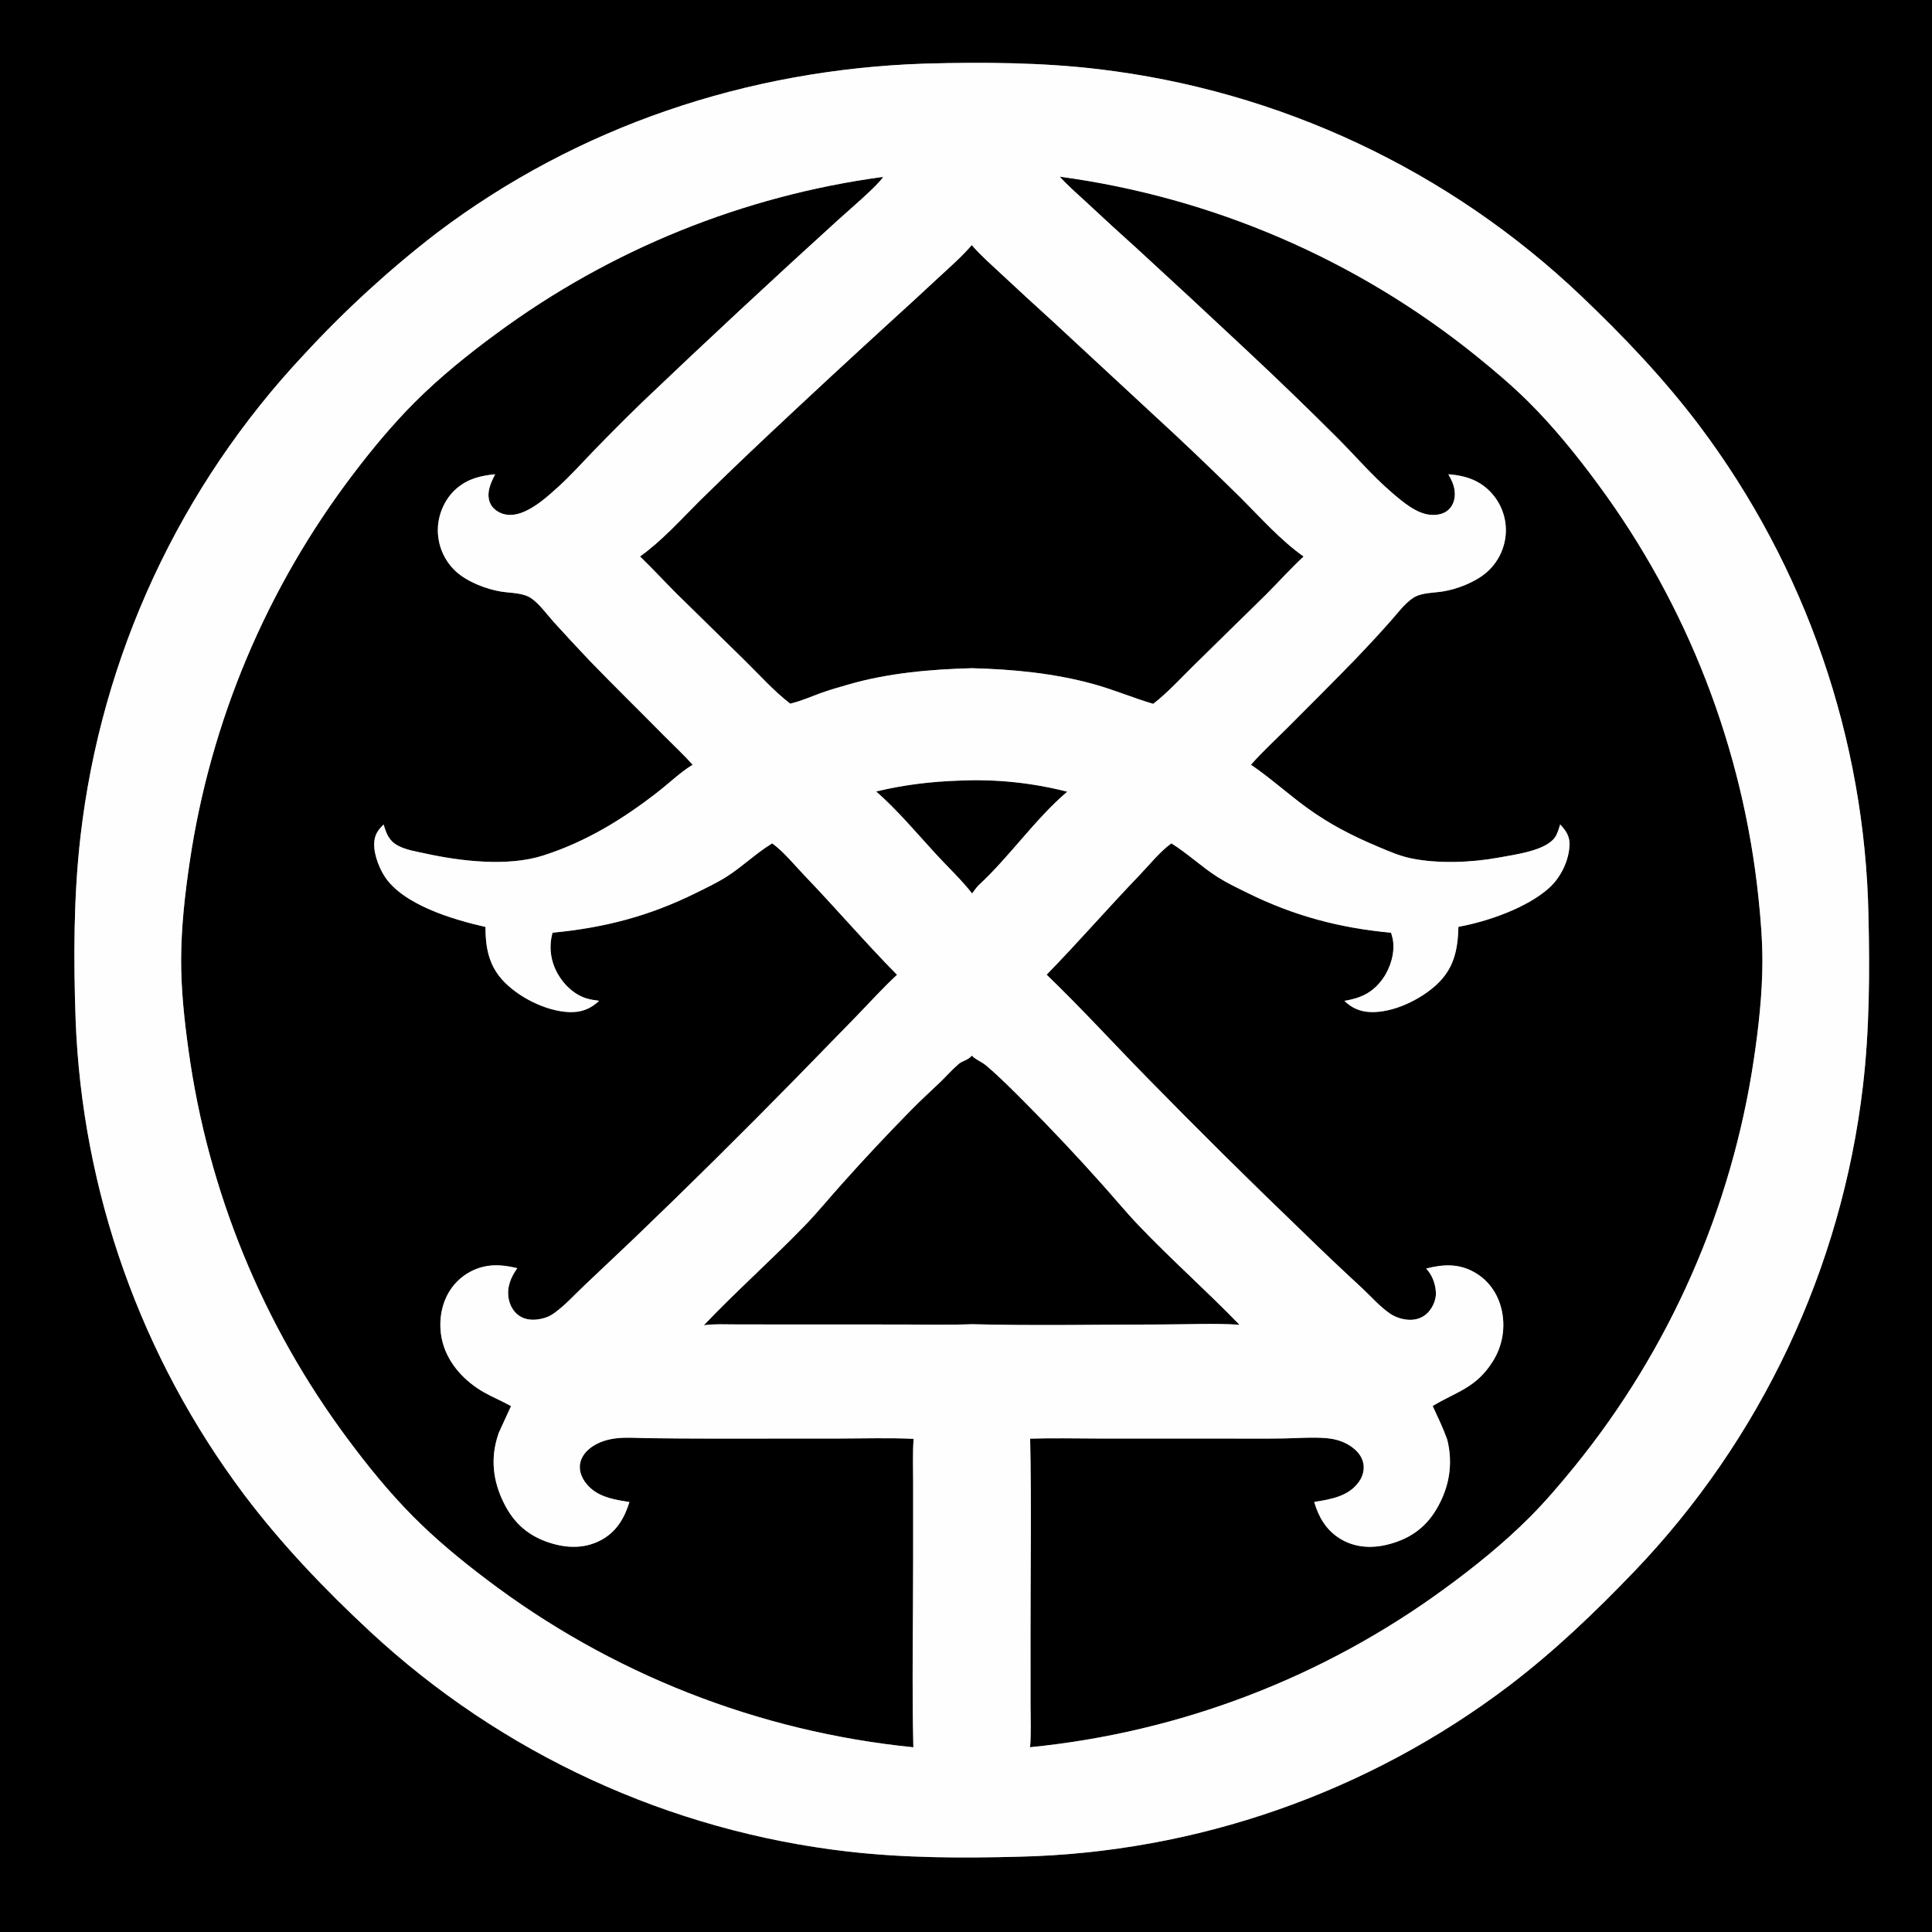 <?xml version="1.0" encoding="utf-8" ?>
<svg xmlns="http://www.w3.org/2000/svg" xmlns:xlink="http://www.w3.org/1999/xlink" width="866" height="866">
	<rect width="100%" height="100%" fill="#808080" stroke="none"/>
	<g>
		<path d="M0 0L866 0L866 866L0 866L0 0ZM457.096 832.238Q460.783 832.151 464.468 831.992Q468.153 831.833 471.834 831.602Q475.515 831.371 479.19 831.068Q482.866 830.765 486.535 830.391Q490.204 830.016 493.865 829.57Q497.526 829.124 501.178 828.607Q504.83 828.089 508.471 827.501Q512.112 826.912 515.74 826.252Q519.369 825.593 522.984 824.862Q526.599 824.132 530.2 823.332Q533.8 822.531 537.384 821.66Q540.968 820.789 544.534 819.849Q548.1 818.908 551.647 817.898Q555.194 816.888 558.721 815.809Q562.248 814.729 565.753 813.582Q569.258 812.434 572.74 811.218Q576.222 810.002 579.68 808.718Q583.137 807.435 586.569 806.084Q590.001 804.733 593.406 803.315Q596.81 801.897 600.187 800.414Q603.563 798.93 606.91 797.38Q610.257 795.831 613.573 794.216Q616.889 792.602 620.173 790.922Q623.457 789.244 626.707 787.501Q629.958 785.758 633.174 783.952Q636.39 782.146 639.57 780.278Q642.749 778.41 645.892 776.48Q649.035 774.55 652.14 772.559Q655.244 770.568 658.31 768.516Q661.375 766.465 664.399 764.354Q667.424 762.244 670.406 760.074Q673.389 757.905 676.329 755.678C696.563 740.297 714.864 722.815 732.438 704.493Q735.084 701.731 737.674 698.917Q740.264 696.103 742.796 693.236Q745.329 690.37 747.803 687.453Q750.277 684.536 752.691 681.57Q755.106 678.604 757.46 675.59Q759.814 672.575 762.107 669.514Q764.399 666.452 766.63 663.345Q768.86 660.238 771.027 657.087Q773.194 653.935 775.297 650.74Q777.4 647.545 779.438 644.309Q781.475 641.072 783.447 637.795Q785.419 634.518 787.325 631.202Q789.23 627.885 791.068 624.531Q792.906 621.177 794.676 617.786Q796.446 614.396 798.146 610.97Q799.847 607.544 801.479 604.085Q803.11 600.625 804.671 597.134Q806.232 593.642 807.722 590.12Q809.212 586.597 810.63 583.045Q812.049 579.493 813.395 575.913Q814.742 572.333 816.016 568.727Q817.289 565.121 818.49 561.489Q819.691 557.858 820.818 554.203Q821.945 550.548 822.998 546.871Q824.051 543.194 825.029 539.497Q826.007 535.799 826.911 532.083Q827.814 528.366 828.642 524.632Q829.47 520.898 830.223 517.148Q830.975 513.398 831.651 509.634Q832.328 505.869 832.928 502.092Q833.528 498.315 834.052 494.526Q834.576 490.737 835.023 486.939C837.997 461.628 838.105 435.808 837.519 410.342Q837.445 406.654 837.298 402.968Q837.152 399.281 836.933 395.599Q836.715 391.916 836.425 388.239Q836.135 384.561 835.773 380.89Q835.411 377.219 834.978 373.555Q834.544 369.892 834.039 366.237Q833.535 362.583 832.958 358.939Q832.382 355.295 831.735 351.664Q831.088 348.032 830.37 344.413Q829.653 340.795 828.864 337.191Q828.076 333.587 827.218 329.999Q826.359 326.411 825.431 322.841Q824.503 319.271 823.505 315.719Q822.507 312.168 821.44 308.636Q820.373 305.105 819.238 301.595Q818.102 298.085 816.898 294.598Q815.694 291.111 814.422 287.648Q813.151 284.185 811.812 280.747Q810.473 277.31 809.067 273.899Q807.661 270.489 806.189 267.106Q804.717 263.724 803.179 260.37Q801.641 257.017 800.038 253.695Q798.435 250.372 796.767 247.081Q795.1 243.791 793.368 240.533Q791.637 237.276 789.842 234.053Q788.047 230.83 786.19 227.642Q784.333 224.455 782.414 221.304Q780.495 218.154 778.514 215.041Q776.534 211.929 774.494 208.855Q772.453 205.782 770.353 202.749Q768.253 199.716 766.094 196.725Q763.935 193.734 761.718 190.785C745.853 169.778 727.731 150.713 708.67 132.59Q705.918 129.972 703.114 127.41Q700.31 124.848 697.455 122.343Q694.6 119.838 691.695 117.391Q688.791 114.944 685.838 112.555Q682.884 110.167 679.884 107.838Q676.883 105.509 673.837 103.241Q670.79 100.973 667.699 98.767Q664.607 96.56 661.472 94.416Q658.337 92.272 655.159 90.192Q651.981 88.111 648.762 86.095Q645.544 84.079 642.285 82.127Q639.026 80.176 635.729 78.291Q632.432 76.405 629.098 74.586Q625.764 72.767 622.394 71.016Q619.023 69.264 615.619 67.58Q612.214 65.897 608.776 64.282Q605.339 62.667 601.869 61.121Q598.4 59.576 594.9 58.1Q591.4 56.624 587.871 55.219Q584.343 53.814 580.786 52.48Q577.23 51.146 573.648 49.884Q570.066 48.622 566.459 47.431Q562.852 46.241 559.222 45.124Q555.592 44.006 551.94 42.962Q548.288 41.917 544.616 40.947Q540.944 39.976 537.254 39.079Q533.563 38.182 529.855 37.359Q526.147 36.536 522.423 35.788Q518.699 35.04 514.961 34.367Q511.223 33.694 507.473 33.096Q503.722 32.498 499.96 31.975Q496.198 31.453 492.426 31.006C467.105 27.994 441.091 27.806 415.609 28.484L414.308 28.521C335.108 31.171 258.966 56.576 195.575 104.574Q179.705 116.829 164.918 130.371Q150.13 143.912 136.528 158.644Q133.93 161.405 131.388 164.217Q128.847 167.03 126.361 169.892Q123.876 172.755 121.449 175.667Q119.022 178.579 116.653 181.539Q114.285 184.498 111.976 187.505Q109.667 190.512 107.418 193.564Q105.17 196.616 102.983 199.713Q100.797 202.809 98.672 205.949Q96.548 209.089 94.487 212.27Q92.426 215.452 90.429 218.674Q88.432 221.896 86.499 225.158Q84.567 228.419 82.701 231.719Q80.834 235.018 79.034 238.354Q77.234 241.69 75.501 245.062Q73.768 248.434 72.102 251.839Q70.437 255.245 68.84 258.683Q67.244 262.121 65.716 265.59Q64.188 269.06 62.73 272.559Q61.272 276.058 59.885 279.586Q58.497 283.114 57.18 286.669Q55.864 290.224 54.618 293.804Q53.373 297.385 52.199 300.989Q51.026 304.594 49.925 308.221Q48.823 311.849 47.795 315.497Q46.767 319.146 45.812 322.815Q44.856 326.483 43.975 330.17Q43.093 333.857 42.286 337.561Q41.478 341.265 40.745 344.984Q40.011 348.703 39.352 352.436Q38.694 356.17 38.11 359.915Q37.526 363.661 37.017 367.417Q36.508 371.174 36.074 374.94C32.958 402.063 32.939 430.024 33.903 457.31Q34.041 460.889 34.246 464.465Q34.452 468.041 34.725 471.612Q34.998 475.184 35.339 478.75Q35.679 482.315 36.087 485.874Q36.496 489.432 36.971 492.982Q37.447 496.533 37.989 500.073Q38.532 503.614 39.141 507.143Q39.751 510.673 40.427 514.19Q41.103 517.708 41.846 521.212Q42.589 524.716 43.397 528.205Q44.206 531.694 45.081 535.168Q45.956 538.641 46.896 542.097Q47.837 545.553 48.842 548.991Q49.848 552.429 50.919 555.847Q51.989 559.265 53.124 562.662Q54.26 566.06 55.459 569.435Q56.658 572.81 57.921 576.162Q59.184 579.514 60.51 582.841Q61.836 586.168 63.225 589.47Q64.614 592.771 66.065 596.046Q67.516 599.321 69.029 602.568Q70.542 605.814 72.116 609.032Q73.69 612.249 75.325 615.436Q76.96 618.623 78.654 621.779Q80.349 624.934 82.104 628.057Q83.858 631.18 85.671 634.269Q87.484 637.358 89.355 640.412Q91.226 643.467 93.155 646.485Q95.084 649.503 97.069 652.484Q99.055 655.465 101.096 658.409Q103.138 661.352 105.235 664.255Q107.331 667.159 109.483 670.023C126.214 692.215 145.564 712.454 165.91 731.355Q168.654 733.903 171.448 736.395Q174.242 738.888 177.085 741.325Q179.928 743.762 182.818 746.142Q185.709 748.523 188.646 750.845Q191.583 753.168 194.565 755.432Q197.548 757.696 200.574 759.9Q203.601 762.105 206.671 764.249Q209.741 766.393 212.852 768.476Q215.964 770.559 219.116 772.58Q222.268 774.601 225.46 776.559Q228.651 778.518 231.881 780.412Q235.111 782.307 238.377 784.137Q241.644 785.967 244.946 787.733Q248.248 789.498 251.584 791.198Q254.921 792.897 258.29 794.531Q261.66 796.164 265.061 797.73Q268.462 799.296 271.893 800.795Q275.325 802.294 278.785 803.724Q282.246 805.154 285.734 806.516Q289.222 807.878 292.736 809.17Q296.251 810.462 299.79 811.685Q303.329 812.907 306.892 814.059Q310.455 815.211 314.039 816.293Q317.624 817.374 321.23 818.385Q324.835 819.395 328.46 820.334Q332.085 821.272 335.728 822.139Q339.37 823.006 343.03 823.8Q346.689 824.595 350.363 825.317Q354.037 826.039 357.725 826.688Q361.413 827.337 365.112 827.913Q368.812 828.489 372.523 828.991Q376.233 829.494 379.953 829.923C405.454 832.86 431.46 832.932 457.096 832.238Z"/>
		<path d="M475.019 79.185Q478.21 79.616 481.392 80.102Q484.575 80.587 487.749 81.127Q490.923 81.666 494.087 82.26Q497.252 82.853 500.405 83.501Q503.559 84.148 506.702 84.849Q509.844 85.55 512.974 86.304Q516.104 87.058 519.22 87.866Q522.337 88.674 525.439 89.534Q528.542 90.395 531.629 91.308Q534.716 92.221 537.788 93.187Q540.859 94.152 543.913 95.17Q546.968 96.188 550.004 97.257Q553.041 98.327 556.059 99.448Q559.077 100.57 562.076 101.742Q565.074 102.915 568.052 104.138Q571.03 105.361 573.987 106.635Q576.944 107.909 579.878 109.233Q582.813 110.557 585.725 111.931Q588.636 113.305 591.524 114.728Q594.412 116.151 597.275 117.624Q600.139 119.096 602.976 120.616Q605.814 122.137 608.625 123.706Q611.437 125.275 614.221 126.891Q617.005 128.508 619.762 130.172Q622.518 131.835 625.246 133.546Q627.974 135.256 630.672 137.013Q633.37 138.769 636.038 140.571Q638.705 142.374 641.342 144.221Q643.979 146.069 646.584 147.961Q649.189 149.853 651.761 151.789Q654.333 153.725 656.872 155.705Q659.411 157.684 661.916 159.707C669.94 166.203 677.941 172.971 685.261 180.259C696.546 191.496 706.845 204.22 716.274 217.037Q720.015 222.099 723.584 227.283Q727.154 232.467 730.55 237.767Q733.945 243.067 737.162 248.477Q740.379 253.887 743.414 259.401Q746.45 264.915 749.299 270.528Q752.149 276.14 754.811 281.844Q757.472 287.548 759.942 293.337Q762.412 299.126 764.688 304.995Q766.964 310.863 769.044 316.804Q771.123 322.745 773.003 328.752Q774.884 334.758 776.563 340.825Q778.242 346.891 779.719 353.009Q781.195 359.128 782.467 365.292Q783.739 371.457 784.805 377.66Q785.871 383.864 786.73 390.099Q787.589 396.334 788.24 402.595C789.212 411.91 789.986 421.364 789.981 430.736C789.972 445.383 788.3 460.381 786.138 474.852Q785.208 481.091 784.071 487.295Q782.933 493.5 781.589 499.663Q780.246 505.826 778.697 511.941Q777.148 518.056 775.397 524.115Q773.645 530.175 771.692 536.173Q769.739 542.171 767.587 548.101Q765.436 554.03 763.087 559.885Q760.739 565.739 758.196 571.512Q755.654 577.285 752.92 582.969Q750.187 588.654 747.265 594.245Q744.344 599.835 741.237 605.325Q738.13 610.815 734.843 616.198Q731.555 621.581 728.089 626.852Q724.623 632.122 720.984 637.275Q717.344 642.427 713.535 647.454Q709.726 652.482 705.751 657.38C699.395 665.193 692.803 672.936 685.689 680.074C674.074 691.727 660.956 702.295 647.684 711.993Q642.604 715.715 637.402 719.265Q632.201 722.816 626.884 726.191Q621.567 729.566 616.141 732.762Q610.714 735.958 605.185 738.971Q599.655 741.985 594.027 744.812Q588.4 747.639 582.681 750.278Q576.963 752.916 571.16 755.362Q565.357 757.808 559.475 760.059Q553.594 762.31 547.64 764.364Q541.687 766.418 535.668 768.273Q529.65 770.127 523.573 771.779Q517.496 773.432 511.367 774.881Q505.239 776.33 499.065 777.575Q492.892 778.819 486.68 779.856Q480.468 780.894 474.226 781.724Q467.983 782.554 461.716 783.175C462.237 776.879 461.931 770.446 461.927 764.128L461.914 731.84C461.904 702.873 462.381 673.818 461.749 644.861C471.677 644.537 481.691 644.799 491.625 644.801L546.736 644.804C556.202 644.802 565.681 644.915 575.144 644.771C581.565 644.673 588.374 644.084 594.757 644.658C598.442 644.99 601.917 645.982 605.055 647.996C607.92 649.834 610.422 652.451 611.102 655.887C611.676 658.782 610.854 661.717 609.191 664.111C604.544 670.8 596.479 672.018 589.079 673.247C591.101 680.071 594.388 685.77 600.562 689.626C606.883 693.573 614.292 694.149 621.438 692.465C631.129 690.181 638.547 685.347 643.71 676.759C649.59 666.979 651.438 656.45 648.737 645.386C648.667 645.198 648.594 645.01 648.526 644.821C646.721 639.814 644.418 635.042 642.176 630.218C653.047 623.699 661.547 622.174 669.02 610.405Q669.436 609.756 669.819 609.086Q670.203 608.417 670.552 607.729Q670.9 607.042 671.214 606.337Q671.528 605.633 671.806 604.913Q672.083 604.194 672.324 603.461Q672.565 602.729 672.769 601.985Q672.973 601.241 673.139 600.488Q673.305 599.735 673.433 598.974Q673.561 598.214 673.65 597.448Q673.74 596.682 673.79 595.912Q673.841 595.143 673.852 594.371Q673.864 593.6 673.837 592.83Q673.809 592.059 673.743 591.291Q673.677 590.522 673.573 589.758Q673.468 588.994 673.324 588.236Q673.181 587.479 673 586.729C671.434 580.045 667.427 574.202 661.513 570.643C654.261 566.279 647.131 566.592 639.261 568.621C641.991 571.535 643.337 575.226 643.629 579.166C643.86 582.297 642.296 585.932 640.189 588.208C638.136 590.426 635.363 591.558 632.355 591.599C629.161 591.642 625.634 590.58 623.009 588.765C618.365 585.556 614.533 581.114 610.417 577.272Q596.79 564.707 583.524 551.763Q548.213 517.838 513.968 482.837C499.024 467.593 484.505 451.7 469.147 436.896C483.256 422.436 496.52 407.124 510.53 392.547C515.142 387.748 519.719 381.932 525.049 378.021C532.348 382.546 538.596 388.565 545.818 393.148C550.014 395.81 554.518 397.932 558.966 400.134C579.909 410.502 600.304 415.927 623.522 418.089C623.818 419.087 624.143 420.117 624.326 421.145C625.355 426.918 623.282 433.81 619.931 438.538C615.416 444.911 610.157 447.371 602.591 448.634C605.9 451.787 609.513 453.419 614.121 453.634C624.372 454.113 636.87 448.033 644.176 441.127C651.81 433.911 653.448 425.583 653.732 415.433C666.745 413.102 684.506 406.902 694.359 398.032C699.574 393.337 703.346 385.674 703.52 378.611C703.618 374.666 701.858 372.28 699.326 369.542C698.716 371.481 698.15 373.725 696.96 375.393C692.676 381.4 678.79 383.099 671.69 384.419C659.657 386.656 644.31 387.246 632.287 384.698C627.288 383.639 622.662 381.617 617.974 379.643C606.124 374.652 596.082 369.544 585.628 361.941C577.49 356.022 569.22 348.566 561.156 343.095L560.716 342.802C565.681 337.115 571.424 331.888 576.768 326.541C587.193 316.111 597.648 305.674 607.915 295.089Q615.596 287.083 622.97 278.792C626.184 275.238 629.52 270.526 633.526 267.942C637.156 265.602 642.613 265.783 646.795 265.104C653.233 264.059 661.145 260.981 666.163 256.729Q666.624 256.335 667.066 255.919Q667.508 255.502 667.929 255.066Q668.351 254.629 668.75 254.172Q669.15 253.715 669.528 253.24Q669.905 252.765 670.259 252.272Q670.613 251.779 670.943 251.27Q671.274 250.76 671.579 250.236Q671.884 249.711 672.163 249.172Q672.443 248.634 672.696 248.082Q672.95 247.531 673.176 246.968Q673.403 246.404 673.602 245.831Q673.801 245.258 673.973 244.676Q674.144 244.093 674.287 243.504Q674.431 242.914 674.545 242.318Q674.66 241.722 674.746 241.121Q674.832 240.52 674.889 239.916Q674.945 239.307 674.971 238.695Q674.997 238.084 674.992 237.472Q674.988 236.861 674.953 236.25Q674.919 235.639 674.854 235.03Q674.789 234.422 674.694 233.818Q674.599 233.213 674.475 232.614Q674.35 232.015 674.196 231.423Q674.042 230.831 673.859 230.247Q673.676 229.663 673.464 229.089Q673.252 228.515 673.013 227.952Q672.773 227.389 672.505 226.839Q672.238 226.289 671.944 225.752Q671.649 225.216 671.329 224.695Q671.008 224.174 670.663 223.669Q670.317 223.164 669.946 222.677Q669.576 222.19 669.182 221.722C663.876 215.419 657.171 213.196 649.218 212.571C650.793 215.433 652.092 218.029 652.113 221.395C652.13 223.993 651.289 226.61 649.364 228.423C647.199 230.461 644.171 230.972 641.3 230.769C634.933 230.317 628.592 224.832 623.958 220.854C615.221 213.354 607.594 204.43 599.46 196.275Q579.17 176.014 558.206 156.452Q533.959 133.716 509.46 111.254Q498.265 101.196 487.268 90.922C483.114 87.067 478.822 83.397 475.019 79.185Z"/>
		<path d="M395.792 79.291C395.779 79.339 395.779 79.392 395.754 79.435C393.533 83.161 379.51 95.068 375.612 98.639Q331.117 139.052 287.608 180.526Q276.544 191.276 265.822 202.366C260.651 207.731 255.603 213.377 250.072 218.373C245.286 222.697 239.716 227.717 233.529 229.915C230.456 231.007 226.996 231.235 224.005 229.76C221.914 228.729 220.171 227.105 219.431 224.85C218.021 220.558 220.045 216.317 221.962 212.569C215.353 213.27 209.836 214.511 204.64 218.977C199.665 223.251 196.639 229.867 196.285 236.375Q196.251 237.059 196.254 237.743Q196.257 238.427 196.298 239.11Q196.338 239.793 196.415 240.473Q196.492 241.153 196.606 241.828Q196.72 242.503 196.87 243.171Q197.02 243.838 197.206 244.497Q197.392 245.155 197.614 245.803Q197.836 246.45 198.092 247.085Q198.348 247.719 198.638 248.339Q198.929 248.959 199.252 249.562Q199.576 250.165 199.931 250.75Q200.287 251.334 200.673 251.899Q201.06 252.463 201.477 253.006Q201.894 253.549 202.339 254.068Q202.785 254.588 203.258 255.082Q203.731 255.577 204.23 256.045C209.361 260.77 217.898 264.109 224.724 265.187C229.006 265.863 234.47 265.652 238.155 268.192C241.869 270.752 245.244 275.531 248.277 278.882Q256.07 287.47 264.049 295.886C275.178 307.417 286.657 318.635 297.915 330.043C302.111 334.295 306.484 338.335 310.48 342.782C304.967 346.156 299.83 351.119 294.677 355.125C278.992 367.318 262.563 377.36 243.482 383.476C227.612 388.563 206.504 386.052 190.548 382.55C186.505 381.663 181.891 380.978 178.236 378.962C174.251 376.764 173.198 373.641 171.944 369.577C170.07 371.412 168.499 373.314 167.969 375.949C166.908 381.221 169.494 388.271 172.331 392.714C180.551 405.585 203.282 412.252 217.599 415.491C217.593 424.414 219.01 432.424 225.174 439.225C232.129 446.9 244.614 453.231 255.028 453.66C260.524 453.886 264.609 452.29 268.57 448.614C266.797 448.341 264.927 448.124 263.203 447.623C257.557 445.982 252.766 441.482 249.939 436.394C246.753 430.66 245.943 424.39 247.672 418.079C271.095 415.818 290.933 410.663 312.074 400.205C316.724 397.904 321.458 395.673 325.837 392.878C332.696 388.5 338.613 382.7 345.559 378.392L346.143 378.034C351.369 381.833 356.046 387.698 360.538 392.375C374.598 407.012 387.847 422.512 402.085 436.947C395.843 442.716 390.088 449.091 384.176 455.199L356.701 483.374Q321.096 519.721 284.382 554.946L261.615 576.497C257.339 580.544 253.235 585.149 248.433 588.574C246.643 589.851 245.085 590.555 242.948 591.057C239.494 591.867 235.806 591.845 232.761 589.805C230.07 588.002 228.451 584.956 227.95 581.807C227.154 576.815 229.035 572.424 231.867 568.456C226.647 567.203 221.572 566.542 216.291 567.903Q215.691 568.057 215.1 568.24Q214.509 568.424 213.928 568.637Q213.347 568.85 212.777 569.092Q212.208 569.334 211.651 569.605Q211.094 569.875 210.552 570.173Q210.009 570.47 209.482 570.795Q208.955 571.12 208.445 571.471Q207.935 571.821 207.443 572.197Q206.952 572.573 206.479 572.973Q206.007 573.373 205.555 573.796Q205.104 574.219 204.674 574.665Q204.244 575.11 203.837 575.577Q203.43 576.043 203.047 576.529Q202.664 577.015 202.306 577.52Q201.948 578.025 201.615 578.547Q201.283 579.069 200.977 579.607C197.169 586.278 196.449 594.809 198.523 602.145C201.186 611.564 208.395 619.208 216.761 623.998C220.748 626.281 225.044 628.001 229.063 630.264Q226.299 636.182 223.616 642.137L223.393 642.782C219.738 653.439 220.875 663.741 225.883 673.789C230.334 682.72 236.756 688.404 246.247 691.491C253.919 693.986 261.855 694.266 269.158 690.473C276.217 686.807 279.858 680.609 282.14 673.275C276.044 672.31 269.483 671.327 264.709 667.035C262.092 664.681 259.912 661.292 259.89 657.671C259.872 654.678 261.361 651.976 263.519 649.978C266.772 646.965 271.181 645.396 275.51 644.793C280.335 644.12 285.619 644.596 290.503 644.643Q304.798 644.832 319.094 644.835L375.827 644.81C387.02 644.792 398.335 644.436 409.512 644.941C409.043 651.596 409.31 658.425 409.308 665.102L409.305 699.239C409.306 727.193 408.747 755.262 409.397 783.202Q406.159 782.877 402.926 782.497Q399.694 782.117 396.469 781.681Q393.243 781.245 390.026 780.754Q386.809 780.263 383.6 779.717Q380.392 779.171 377.193 778.569Q373.995 777.968 370.807 777.312Q367.619 776.656 364.443 775.945Q361.267 775.234 358.103 774.469Q354.94 773.703 351.79 772.884Q348.641 772.064 345.505 771.191Q342.37 770.317 339.251 769.39Q336.131 768.463 333.027 767.482Q329.924 766.501 326.838 765.467Q323.752 764.433 320.684 763.346Q317.616 762.26 314.568 761.12Q311.519 759.981 308.49 758.789Q305.462 757.598 302.454 756.354Q299.446 755.111 296.46 753.816Q293.474 752.521 290.511 751.175Q287.548 749.829 284.608 748.433Q281.669 747.036 278.753 745.589Q275.838 744.142 272.948 742.645Q270.058 741.148 267.194 739.602Q264.331 738.055 261.494 736.46Q258.657 734.865 255.848 733.221Q253.039 731.577 250.259 729.885Q247.478 728.194 244.727 726.454Q241.977 724.715 239.256 722.929Q236.535 721.142 233.846 719.309Q231.156 717.477 228.499 715.598Q225.841 713.719 223.216 711.795Q220.591 709.871 218 707.902C206.528 699.237 195.184 689.842 185.052 679.628C174.411 668.901 164.676 656.901 155.685 644.772Q152.143 640.01 148.752 635.14Q145.362 630.269 142.126 625.295Q138.889 620.321 135.811 615.247Q132.732 610.174 129.815 605.006Q126.897 599.838 124.143 594.582Q121.389 589.325 118.801 583.985Q116.213 578.644 113.794 573.225Q111.375 567.806 109.127 562.314Q106.879 556.822 104.805 551.261Q102.731 545.701 100.832 540.079Q98.933 534.456 97.212 528.777Q95.49 523.098 93.948 517.367Q92.406 511.637 91.044 505.861Q89.682 500.085 88.502 494.269Q87.322 488.453 86.325 482.603Q85.329 476.753 84.516 470.874C82.666 457.566 81.159 443.752 81.187 430.303C81.217 415.823 82.858 401.016 84.976 386.706Q85.846 380.796 86.903 374.916Q87.959 369.036 89.2 363.192Q90.442 357.348 91.867 351.547Q93.292 345.745 94.9 339.991Q96.507 334.238 98.295 328.538Q100.083 322.837 102.05 317.197Q104.018 311.556 106.162 305.98Q108.306 300.404 110.625 294.898Q112.944 289.392 115.435 283.963Q117.927 278.533 120.589 273.184Q123.25 267.836 126.079 262.574Q128.908 257.313 131.902 252.143Q134.896 246.973 138.051 241.9Q141.206 236.827 144.52 231.856Q147.834 226.885 151.302 222.022Q154.771 217.158 158.392 212.406C166.835 201.268 175.976 190.262 185.858 180.366C197.137 169.072 209.899 158.767 222.764 149.341Q227.509 145.842 232.361 142.494Q237.213 139.145 242.168 135.95Q247.123 132.756 252.176 129.718Q257.228 126.68 262.373 123.802Q267.518 120.923 272.751 118.208Q277.984 115.492 283.299 112.942Q288.615 110.392 294.007 108.009Q299.4 105.627 304.865 103.414Q310.329 101.202 315.86 99.162Q321.392 97.122 326.984 95.256Q332.577 93.391 338.225 91.701Q343.873 90.011 349.571 88.5Q355.27 86.988 361.013 85.655Q366.755 84.323 372.537 83.171Q378.319 82.019 384.134 81.049Q389.949 80.079 395.792 79.291Z"/>
		<path d="M435.576 109.867C439.643 114.547 444.372 118.676 448.9 122.9Q460.216 133.479 471.701 143.874L526.789 194.92Q541.681 208.867 556.205 223.196C565.138 232.106 574.033 242.19 584.339 249.452C578.521 254.811 573.184 260.809 567.582 266.407L535.523 297.854C529.474 303.762 523.585 310.335 516.904 315.49C507.972 312.865 499.439 309.222 490.42 306.712C472.644 301.765 454.073 300 435.707 299.516C417.257 299.986 397.874 301.686 380.064 306.895C376.119 308.049 372.122 309.145 368.254 310.54C363.826 312.137 359.559 314.047 354.981 315.206L354.199 315.399C346.827 309.745 340.246 302.331 333.59 295.809L303.242 266.062C297.741 260.564 292.494 254.825 286.886 249.435C296.749 242.386 305.091 233.004 313.677 224.47Q328.806 209.6 344.268 195.075Q371.465 169.507 399.034 144.34Q409.897 134.481 420.629 124.48C425.717 119.761 431.056 115.142 435.576 109.867Z"/>
		<path d="M435.599 473.162C437.464 475.104 439.987 475.868 442.042 477.614C448.231 482.872 454.382 489.058 460.114 494.844Q477.351 512.208 493.643 530.461C499.234 536.67 504.542 543.158 510.31 549.202C524.943 564.535 540.851 578.611 555.596 593.807C544.163 593.057 532.305 593.672 520.83 593.682C492.503 593.707 464.028 594.284 435.717 593.566C425.262 593.956 414.717 593.696 404.25 593.697L349.888 593.684L329.6 593.652C324.91 593.643 320.143 593.386 315.488 594.03C330.081 578.704 346.011 564.579 360.749 549.356C366.507 543.408 371.766 536.916 377.31 530.762Q392.494 513.744 408.49 497.487C412.621 493.246 416.998 489.32 421.266 485.225C424.075 482.53 426.719 479.487 429.665 476.956C431.612 475.283 433.844 475.336 435.599 473.162Z"/>
		<path d="M430.294 349.89Q436.355 349.622 442.42 349.801Q448.484 349.98 454.519 350.605Q460.554 351.231 466.526 352.299Q472.499 353.367 478.376 354.873C463.95 367.148 452.497 384.061 438.572 396.88C437.52 397.997 436.649 399.262 435.747 400.5C430.948 394.351 424.873 388.652 419.561 382.879C410.912 373.479 402.347 363.177 392.73 354.773C405.291 351.755 417.395 350.311 430.294 349.89Z"/>
	</g>
	<g>
		<path fill="#FEFEFE" d="M414.308 28.521L415.609 28.484C441.091 27.806 467.105 27.994 492.426 31.006Q496.198 31.453 499.96 31.975Q503.722 32.498 507.473 33.096Q511.223 33.694 514.961 34.367Q518.699 35.04 522.423 35.788Q526.147 36.536 529.855 37.359Q533.563 38.182 537.254 39.079Q540.945 39.976 544.617 40.947Q548.288 41.917 551.94 42.962Q555.592 44.006 559.222 45.124Q562.852 46.241 566.459 47.431Q570.066 48.622 573.648 49.884Q577.23 51.146 580.786 52.48Q584.343 53.814 587.871 55.219Q591.4 56.624 594.9 58.1Q598.4 59.576 601.869 61.121Q605.339 62.667 608.776 64.282Q612.214 65.897 615.619 67.58Q619.023 69.264 622.394 71.016Q625.764 72.767 629.098 74.586Q632.432 76.405 635.729 78.291Q639.026 80.176 642.285 82.127Q645.544 84.079 648.763 86.095Q651.981 88.111 655.159 90.192Q658.337 92.272 661.472 94.416Q664.607 96.56 667.699 98.767Q670.79 100.973 673.837 103.241Q676.883 105.509 679.884 107.838Q682.884 110.167 685.838 112.555Q688.791 114.944 691.695 117.391Q694.6 119.838 697.455 122.343Q700.31 124.848 703.114 127.41Q705.918 129.972 708.67 132.59C727.731 150.713 745.853 169.778 761.718 190.785Q763.935 193.734 766.094 196.725Q768.253 199.716 770.353 202.749Q772.453 205.782 774.494 208.855Q776.534 211.929 778.514 215.041Q780.495 218.154 782.414 221.304Q784.333 224.455 786.19 227.642Q788.047 230.83 789.842 234.053Q791.637 237.276 793.368 240.533Q795.1 243.791 796.767 247.082Q798.435 250.372 800.038 253.695Q801.641 257.017 803.179 260.37Q804.717 263.724 806.189 267.106Q807.661 270.489 809.067 273.899Q810.473 277.31 811.812 280.748Q813.151 284.185 814.422 287.648Q815.694 291.111 816.898 294.598Q818.102 298.085 819.237 301.595Q820.373 305.105 821.44 308.636Q822.507 312.168 823.505 315.719Q824.503 319.271 825.431 322.841Q826.359 326.411 827.218 329.999Q828.076 333.587 828.864 337.191Q829.653 340.795 830.37 344.413Q831.088 348.032 831.735 351.663Q832.382 355.295 832.958 358.939Q833.534 362.583 834.039 366.237Q834.544 369.892 834.978 373.555Q835.411 377.219 835.773 380.89Q836.135 384.561 836.425 388.239Q836.715 391.916 836.933 395.599Q837.152 399.281 837.298 402.968Q837.445 406.654 837.519 410.342C838.105 435.808 837.997 461.628 835.023 486.939Q834.576 490.737 834.052 494.526Q833.528 498.315 832.928 502.092Q832.328 505.869 831.651 509.634Q830.975 513.398 830.223 517.148Q829.47 520.898 828.642 524.632Q827.814 528.366 826.911 532.083Q826.007 535.799 825.029 539.497Q824.051 543.194 822.998 546.871Q821.945 550.548 820.818 554.203Q819.691 557.858 818.49 561.489Q817.289 565.121 816.016 568.727Q814.742 572.333 813.395 575.913Q812.049 579.493 810.63 583.045Q809.212 586.597 807.722 590.12Q806.232 593.642 804.671 597.134Q803.11 600.625 801.478 604.085Q799.847 607.544 798.146 610.97Q796.445 614.396 794.676 617.786Q792.906 621.177 791.068 624.531Q789.23 627.885 787.325 631.202Q785.419 634.518 783.447 637.795Q781.475 641.072 779.438 644.309Q777.4 647.545 775.297 650.74Q773.194 653.935 771.027 657.087Q768.86 660.238 766.63 663.345Q764.399 666.452 762.107 669.514Q759.814 672.575 757.46 675.59Q755.106 678.604 752.691 681.57Q750.277 684.536 747.803 687.453Q745.329 690.37 742.796 693.236Q740.264 696.103 737.674 698.917Q735.084 701.731 732.438 704.493C714.864 722.815 696.563 740.297 676.329 755.678Q673.389 757.905 670.406 760.074Q667.424 762.244 664.399 764.354Q661.375 766.465 658.31 768.516Q655.244 770.568 652.14 772.559Q649.035 774.55 645.892 776.48Q642.749 778.41 639.57 780.278Q636.39 782.146 633.174 783.952Q629.958 785.758 626.707 787.501Q623.457 789.244 620.173 790.923Q616.889 792.602 613.573 794.216Q610.257 795.831 606.91 797.38Q603.563 798.93 600.187 800.414Q596.81 801.897 593.406 803.315Q590.001 804.733 586.569 806.084Q583.137 807.435 579.68 808.718Q576.222 810.002 572.74 811.218Q569.258 812.434 565.753 813.582Q562.248 814.729 558.721 815.809Q555.194 816.888 551.647 817.898Q548.1 818.908 544.534 819.849Q540.968 820.789 537.384 821.66Q533.8 822.531 530.2 823.332Q526.599 824.132 522.984 824.863Q519.369 825.593 515.74 826.252Q512.112 826.912 508.471 827.501Q504.83 828.089 501.178 828.607Q497.526 829.124 493.865 829.57Q490.204 830.016 486.535 830.391Q482.866 830.765 479.19 831.068Q475.515 831.371 471.834 831.602Q468.153 831.833 464.468 831.992Q460.783 832.151 457.096 832.238C431.46 832.932 405.454 832.86 379.953 829.923Q376.233 829.494 372.523 828.991Q368.812 828.489 365.112 827.913Q361.413 827.337 357.725 826.688Q354.037 826.039 350.363 825.317Q346.689 824.595 343.03 823.8Q339.37 823.006 335.728 822.139Q332.085 821.272 328.46 820.334Q324.835 819.395 321.23 818.385Q317.624 817.374 314.039 816.293Q310.455 815.212 306.892 814.059Q303.329 812.907 299.79 811.685Q296.251 810.462 292.736 809.17Q289.222 807.878 285.734 806.516Q282.246 805.154 278.785 803.724Q275.325 802.294 271.893 800.795Q268.462 799.296 265.061 797.73Q261.66 796.164 258.29 794.531Q254.921 792.897 251.584 791.198Q248.248 789.498 244.946 787.733Q241.644 785.968 238.377 784.137Q235.111 782.307 231.881 780.412Q228.651 778.518 225.46 776.559Q222.268 774.601 219.116 772.58Q215.964 770.559 212.852 768.476Q209.741 766.393 206.671 764.249Q203.601 762.105 200.574 759.9Q197.548 757.696 194.565 755.432Q191.583 753.168 188.646 750.845Q185.709 748.523 182.818 746.142Q179.928 743.762 177.085 741.325Q174.242 738.888 171.448 736.395Q168.654 733.903 165.91 731.355C145.564 712.454 126.214 692.215 109.483 670.023Q107.331 667.159 105.235 664.255Q103.138 661.352 101.096 658.409Q99.055 655.465 97.069 652.484Q95.084 649.503 93.155 646.485Q91.226 643.467 89.355 640.412Q87.484 637.358 85.671 634.269Q83.858 631.18 82.103 628.057Q80.349 624.934 78.654 621.779Q76.96 618.623 75.325 615.436Q73.69 612.249 72.116 609.032Q70.542 605.814 69.029 602.567Q67.516 599.321 66.065 596.046Q64.614 592.771 63.225 589.47Q61.836 586.168 60.51 582.841Q59.184 579.514 57.921 576.162Q56.658 572.81 55.459 569.435Q54.26 566.06 53.124 562.662Q51.989 559.265 50.919 555.847Q49.848 552.429 48.842 548.991Q47.837 545.553 46.896 542.097Q45.956 538.641 45.081 535.168Q44.206 531.694 43.397 528.205Q42.589 524.716 41.846 521.212Q41.103 517.708 40.427 514.19Q39.751 510.673 39.141 507.143Q38.532 503.614 37.989 500.073Q37.447 496.533 36.971 492.982Q36.496 489.432 36.087 485.874Q35.679 482.315 35.339 478.75Q34.998 475.184 34.725 471.613Q34.452 468.041 34.246 464.465Q34.041 460.889 33.903 457.31C32.939 430.024 32.958 402.063 36.074 374.94Q36.508 371.174 37.017 367.417Q37.526 363.661 38.11 359.915Q38.694 356.17 39.352 352.437Q40.011 348.703 40.745 344.984Q41.478 341.265 42.286 337.561Q43.093 333.857 43.975 330.17Q44.856 326.483 45.812 322.815Q46.767 319.146 47.795 315.497Q48.823 311.849 49.925 308.221Q51.026 304.594 52.199 300.989Q53.373 297.385 54.618 293.804Q55.864 290.224 57.18 286.669Q58.497 283.114 59.885 279.586Q61.272 276.058 62.73 272.559Q64.188 269.06 65.716 265.59Q67.244 262.121 68.84 258.683Q70.437 255.245 72.102 251.839Q73.768 248.434 75.501 245.062Q77.234 241.691 79.034 238.354Q80.834 235.018 82.701 231.719Q84.567 228.419 86.499 225.158Q88.432 221.896 90.429 218.674Q92.426 215.452 94.487 212.27Q96.548 209.089 98.672 205.949Q100.797 202.809 102.983 199.713Q105.17 196.616 107.418 193.564Q109.667 190.512 111.976 187.505Q114.285 184.498 116.653 181.539Q119.022 178.579 121.449 175.667Q123.876 172.755 126.361 169.892Q128.847 167.03 131.388 164.217Q133.93 161.405 136.528 158.644Q150.13 143.912 164.918 130.371Q179.705 116.829 195.575 104.574C258.966 56.576 335.108 31.171 414.308 28.521ZM649.218 212.571C657.171 213.196 663.876 215.419 669.182 221.722Q669.576 222.19 669.946 222.677Q670.317 223.164 670.663 223.669Q671.008 224.174 671.329 224.695Q671.649 225.216 671.944 225.752Q672.238 226.289 672.505 226.839Q672.773 227.389 673.013 227.952Q673.252 228.515 673.464 229.089Q673.676 229.663 673.859 230.247Q674.042 230.831 674.196 231.423Q674.35 232.015 674.475 232.614Q674.599 233.213 674.694 233.818Q674.789 234.422 674.854 235.03Q674.919 235.639 674.953 236.25Q674.988 236.86 674.992 237.472Q674.997 238.084 674.971 238.695Q674.945 239.307 674.889 239.916Q674.832 240.52 674.746 241.121Q674.66 241.722 674.545 242.318Q674.431 242.914 674.287 243.504Q674.144 244.093 673.973 244.676Q673.801 245.258 673.602 245.831Q673.403 246.405 673.176 246.968Q672.95 247.531 672.696 248.082Q672.443 248.634 672.163 249.172Q671.884 249.711 671.579 250.236Q671.274 250.76 670.943 251.27Q670.613 251.779 670.259 252.272Q669.905 252.765 669.528 253.24Q669.15 253.715 668.75 254.172Q668.351 254.629 667.929 255.066Q667.508 255.502 667.066 255.919Q666.624 256.335 666.163 256.729C661.145 260.981 653.233 264.059 646.795 265.104C642.613 265.783 637.156 265.602 633.526 267.942C629.52 270.526 626.184 275.238 622.97 278.792Q615.596 287.083 607.915 295.089C597.648 305.674 587.193 316.111 576.768 326.541C571.424 331.888 565.681 337.115 560.716 342.802L561.156 343.095C569.22 348.566 577.49 356.022 585.628 361.941C596.082 369.544 606.124 374.652 617.974 379.643C622.662 381.617 627.288 383.639 632.287 384.698C644.31 387.246 659.657 386.656 671.69 384.419C678.79 383.099 692.676 381.4 696.96 375.393C698.15 373.725 698.716 371.481 699.326 369.542C701.858 372.28 703.618 374.666 703.52 378.611C703.346 385.674 699.574 393.337 694.359 398.032C684.506 406.902 666.745 413.102 653.732 415.433C653.448 425.583 651.81 433.911 644.176 441.127C636.87 448.033 624.372 454.113 614.121 453.634C609.513 453.419 605.9 451.787 602.591 448.634C610.157 447.371 615.416 444.911 619.931 438.538C623.282 433.81 625.355 426.918 624.326 421.145C624.143 420.117 623.818 419.087 623.522 418.089C600.304 415.927 579.909 410.502 558.966 400.134C554.518 397.932 550.014 395.81 545.818 393.148C538.596 388.565 532.348 382.546 525.049 378.021C519.719 381.932 515.142 387.748 510.53 392.547C496.52 407.124 483.256 422.436 469.147 436.896C484.505 451.7 499.024 467.593 513.968 482.837Q548.213 517.838 583.524 551.763Q596.79 564.707 610.417 577.272C614.533 581.114 618.365 585.556 623.009 588.765C625.634 590.58 629.161 591.642 632.355 591.599C635.363 591.558 638.136 590.426 640.189 588.208C642.296 585.932 643.86 582.297 643.629 579.166C643.337 575.226 641.991 571.535 639.261 568.621C647.131 566.592 654.261 566.279 661.513 570.643C667.427 574.202 671.434 580.045 673 586.729Q673.181 587.479 673.324 588.236Q673.468 588.994 673.573 589.758Q673.677 590.522 673.743 591.291Q673.809 592.059 673.837 592.83Q673.864 593.6 673.852 594.372Q673.841 595.143 673.79 595.912Q673.74 596.682 673.65 597.448Q673.561 598.214 673.433 598.974Q673.305 599.735 673.139 600.488Q672.973 601.241 672.769 601.985Q672.565 602.729 672.324 603.461Q672.083 604.194 671.806 604.913Q671.528 605.633 671.214 606.337Q670.9 607.042 670.552 607.729Q670.203 608.417 669.819 609.086Q669.436 609.756 669.02 610.405C661.547 622.174 653.047 623.699 642.176 630.218C644.418 635.042 646.721 639.814 648.526 644.821C648.594 645.01 648.667 645.198 648.737 645.386C651.438 656.45 649.59 666.979 643.71 676.759C638.547 685.347 631.129 690.181 621.438 692.465C614.292 694.149 606.883 693.573 600.562 689.626C594.388 685.77 591.101 680.071 589.079 673.247C596.479 672.018 604.544 670.8 609.191 664.111C610.854 661.717 611.676 658.782 611.102 655.887C610.422 652.451 607.92 649.834 605.055 647.996C601.917 645.982 598.442 644.99 594.757 644.658C588.374 644.084 581.565 644.673 575.144 644.771C565.681 644.915 556.202 644.802 546.736 644.804L491.625 644.801C481.691 644.799 471.677 644.537 461.749 644.861C462.381 673.818 461.904 702.873 461.914 731.84L461.927 764.128C461.931 770.446 462.237 776.879 461.716 783.175Q467.983 782.554 474.226 781.724Q480.468 780.894 486.68 779.856Q492.892 778.819 499.065 777.575Q505.239 776.33 511.367 774.881Q517.496 773.432 523.573 771.779Q529.65 770.127 535.668 768.272Q541.687 766.418 547.64 764.364Q553.594 762.31 559.475 760.059Q565.357 757.808 571.16 755.362Q576.963 752.916 582.682 750.278Q588.4 747.639 594.027 744.812Q599.655 741.985 605.185 738.971Q610.714 735.958 616.141 732.762Q621.567 729.566 626.884 726.191Q632.201 722.816 637.402 719.265Q642.604 715.715 647.684 711.993C660.956 702.295 674.074 691.727 685.689 680.074C692.803 672.936 699.395 665.193 705.751 657.38Q709.726 652.482 713.535 647.454Q717.344 642.427 720.984 637.274Q724.623 632.122 728.089 626.852Q731.555 621.581 734.843 616.198Q738.13 610.815 741.237 605.325Q744.343 599.835 747.265 594.245Q750.187 588.654 752.92 582.969Q755.654 577.285 758.196 571.512Q760.739 565.739 763.087 559.885Q765.436 554.03 767.587 548.101Q769.739 542.171 771.692 536.173Q773.645 530.175 775.397 524.115Q777.148 518.056 778.697 511.941Q780.246 505.826 781.589 499.663Q782.933 493.5 784.071 487.295Q785.208 481.091 786.138 474.852C788.3 460.381 789.972 445.383 789.981 430.736C789.986 421.364 789.212 411.91 788.24 402.595Q787.589 396.334 786.73 390.099Q785.871 383.864 784.805 377.66Q783.739 371.457 782.467 365.292Q781.195 359.128 779.719 353.009Q778.242 346.891 776.563 340.825Q774.884 334.758 773.003 328.752Q771.123 322.745 769.044 316.804Q766.964 310.863 764.688 304.995Q762.412 299.126 759.942 293.337Q757.472 287.548 754.811 281.844Q752.149 276.14 749.299 270.528Q746.449 264.915 743.414 259.401Q740.379 253.887 737.162 248.477Q733.945 243.067 730.55 237.767Q727.154 232.467 723.584 227.283Q720.015 222.099 716.274 217.037C706.845 204.22 696.546 191.496 685.261 180.259C677.941 172.971 669.94 166.203 661.916 159.707Q659.411 157.684 656.872 155.705Q654.333 153.725 651.761 151.789Q649.189 149.853 646.584 147.961Q643.979 146.069 641.342 144.221Q638.705 142.374 636.038 140.571Q633.37 138.769 630.672 137.013Q627.974 135.256 625.246 133.546Q622.518 131.835 619.762 130.172Q617.005 128.508 614.221 126.891Q611.437 125.275 608.625 123.706Q605.814 122.137 602.976 120.616Q600.139 119.096 597.275 117.623Q594.412 116.151 591.524 114.728Q588.636 113.305 585.725 111.931Q582.813 110.557 579.878 109.233Q576.944 107.909 573.987 106.635Q571.03 105.361 568.052 104.138Q565.074 102.915 562.076 101.742Q559.077 100.57 556.059 99.448Q553.041 98.327 550.004 97.257Q546.968 96.188 543.913 95.17Q540.859 94.152 537.788 93.187Q534.716 92.221 531.629 91.308Q528.542 90.395 525.439 89.534Q522.337 88.674 519.22 87.866Q516.104 87.058 512.974 86.304Q509.844 85.55 506.702 84.849Q503.559 84.148 500.405 83.501Q497.252 82.853 494.087 82.26Q490.923 81.666 487.749 81.127Q484.575 80.587 481.392 80.102Q478.21 79.616 475.019 79.185C478.822 83.397 483.114 87.067 487.268 90.922Q498.265 101.196 509.46 111.254Q533.959 133.716 558.206 156.452Q579.17 176.014 599.46 196.275C607.594 204.43 615.221 213.354 623.958 220.854C628.592 224.832 634.933 230.317 641.3 230.769C644.171 230.972 647.199 230.461 649.364 228.423C651.289 226.61 652.13 223.993 652.113 221.395C652.092 218.029 650.793 215.433 649.218 212.571ZM409.397 783.202C408.747 755.262 409.306 727.193 409.305 699.239L409.308 665.102C409.31 658.425 409.043 651.596 409.512 644.941C398.335 644.436 387.02 644.792 375.827 644.81L319.094 644.835Q304.798 644.832 290.503 644.643C285.619 644.596 280.335 644.12 275.51 644.793C271.181 645.396 266.772 646.965 263.519 649.978C261.361 651.976 259.872 654.678 259.89 657.671C259.912 661.292 262.092 664.681 264.709 667.035C269.483 671.327 276.044 672.31 282.14 673.275C279.858 680.609 276.217 686.807 269.158 690.473C261.855 694.266 253.919 693.986 246.247 691.491C236.756 688.404 230.334 682.72 225.883 673.789C220.875 663.741 219.738 653.439 223.393 642.782L223.616 642.137Q226.299 636.182 229.063 630.264C225.044 628.001 220.748 626.281 216.761 623.998C208.395 619.208 201.186 611.564 198.523 602.145C196.449 594.809 197.169 586.278 200.977 579.607Q201.283 579.069 201.615 578.547Q201.948 578.025 202.306 577.52Q202.664 577.015 203.047 576.529Q203.43 576.043 203.837 575.577Q204.244 575.11 204.674 574.665Q205.104 574.219 205.555 573.796Q206.007 573.373 206.479 572.973Q206.952 572.573 207.443 572.197Q207.935 571.821 208.445 571.471Q208.955 571.12 209.482 570.795Q210.009 570.471 210.552 570.173Q211.094 569.875 211.651 569.605Q212.208 569.334 212.777 569.092Q213.347 568.85 213.928 568.637Q214.509 568.424 215.1 568.24Q215.691 568.057 216.291 567.903C221.572 566.542 226.647 567.203 231.867 568.456C229.035 572.424 227.154 576.815 227.95 581.807C228.451 584.956 230.07 588.002 232.761 589.805C235.806 591.845 239.494 591.867 242.948 591.057C245.085 590.555 246.643 589.851 248.433 588.574C253.235 585.149 257.339 580.544 261.615 576.497L284.382 554.946Q321.096 519.72 356.701 483.374L384.176 455.199C390.088 449.091 395.843 442.716 402.085 436.947C387.847 422.512 374.598 407.012 360.538 392.375C356.046 387.698 351.369 381.833 346.143 378.034L345.559 378.392C338.613 382.7 332.696 388.5 325.837 392.878C321.458 395.673 316.724 397.904 312.074 400.205C290.933 410.663 271.095 415.818 247.672 418.079C245.943 424.39 246.753 430.66 249.939 436.394C252.766 441.482 257.557 445.982 263.203 447.623C264.927 448.124 266.797 448.341 268.57 448.614C264.609 452.29 260.524 453.886 255.028 453.66C244.614 453.231 232.129 446.9 225.174 439.225C219.01 432.424 217.593 424.414 217.599 415.491C203.282 412.252 180.551 405.585 172.331 392.714C169.494 388.271 166.908 381.221 167.969 375.949C168.499 373.314 170.07 371.412 171.944 369.577C173.198 373.641 174.251 376.764 178.236 378.962C181.891 380.978 186.505 381.663 190.548 382.55C206.504 386.052 227.612 388.563 243.482 383.476C262.563 377.36 278.992 367.318 294.677 355.125C299.83 351.119 304.967 346.156 310.48 342.782C306.484 338.335 302.111 334.295 297.915 330.043C286.657 318.635 275.178 307.417 264.049 295.886Q256.07 287.47 248.277 278.882C245.244 275.531 241.869 270.752 238.155 268.192C234.47 265.652 229.006 265.863 224.724 265.187C217.898 264.109 209.361 260.77 204.23 256.045Q203.731 255.577 203.258 255.082Q202.785 254.588 202.339 254.068Q201.894 253.549 201.477 253.006Q201.06 252.463 200.673 251.899Q200.287 251.334 199.931 250.75Q199.576 250.165 199.252 249.562Q198.929 248.959 198.638 248.339Q198.348 247.719 198.092 247.085Q197.836 246.45 197.614 245.803Q197.392 245.155 197.206 244.497Q197.02 243.838 196.87 243.171Q196.72 242.503 196.606 241.828Q196.492 241.153 196.415 240.473Q196.338 239.793 196.298 239.11Q196.257 238.427 196.254 237.743Q196.251 237.059 196.285 236.375C196.639 229.867 199.665 223.251 204.64 218.977C209.836 214.511 215.353 213.27 221.962 212.569C220.045 216.317 218.021 220.558 219.431 224.85C220.171 227.105 221.914 228.729 224.005 229.76C226.996 231.235 230.456 231.007 233.529 229.915C239.716 227.717 245.286 222.697 250.072 218.373C255.603 213.377 260.651 207.731 265.822 202.366Q276.544 191.276 287.608 180.526Q331.117 139.052 375.612 98.639C379.51 95.068 393.533 83.161 395.754 79.435C395.779 79.392 395.779 79.339 395.792 79.291Q389.949 80.079 384.134 81.049Q378.319 82.019 372.537 83.171Q366.755 84.323 361.013 85.655Q355.27 86.988 349.571 88.5Q343.873 90.011 338.225 91.701Q332.577 93.391 326.984 95.256Q321.392 97.122 315.86 99.162Q310.329 101.202 304.864 103.414Q299.4 105.627 294.007 108.009Q288.615 110.392 283.299 112.942Q277.984 115.492 272.751 118.208Q267.518 120.923 262.373 123.802Q257.228 126.68 252.176 129.718Q247.123 132.756 242.168 135.95Q237.213 139.145 232.361 142.494Q227.509 145.842 222.764 149.341C209.899 158.767 197.137 169.072 185.858 180.366C175.976 190.262 166.835 201.268 158.392 212.406Q154.771 217.158 151.302 222.022Q147.834 226.885 144.52 231.856Q141.206 236.827 138.051 241.9Q134.896 246.973 131.902 252.143Q128.908 257.313 126.079 262.574Q123.25 267.836 120.589 273.184Q117.927 278.533 115.436 283.963Q112.944 289.392 110.625 294.898Q108.306 300.404 106.162 305.98Q104.018 311.556 102.05 317.197Q100.083 322.837 98.295 328.538Q96.507 334.238 94.9 339.992Q93.292 345.745 91.867 351.547Q90.442 357.348 89.2 363.192Q87.959 369.036 86.903 374.916Q85.846 380.796 84.976 386.706C82.858 401.016 81.217 415.823 81.187 430.303C81.159 443.752 82.666 457.566 84.516 470.874Q85.329 476.753 86.325 482.603Q87.322 488.453 88.502 494.269Q89.682 500.085 91.044 505.861Q92.406 511.637 93.948 517.367Q95.49 523.098 97.212 528.777Q98.933 534.456 100.832 540.079Q102.731 545.701 104.805 551.261Q106.879 556.822 109.127 562.314Q111.375 567.806 113.794 573.225Q116.213 578.644 118.801 583.985Q121.389 589.325 124.143 594.582Q126.897 599.838 129.815 605.006Q132.732 610.174 135.811 615.247Q138.889 620.321 142.126 625.295Q145.362 630.269 148.752 635.14Q152.143 640.01 155.685 644.772C164.676 656.901 174.411 668.901 185.052 679.628C195.184 689.842 206.528 699.237 218 707.902Q220.591 709.871 223.216 711.795Q225.841 713.719 228.499 715.598Q231.157 717.477 233.846 719.309Q236.535 721.142 239.256 722.929Q241.977 724.715 244.727 726.454Q247.478 728.194 250.259 729.885Q253.039 731.577 255.848 733.221Q258.657 734.865 261.494 736.46Q264.331 738.055 267.194 739.602Q270.058 741.148 272.948 742.645Q275.838 744.142 278.753 745.589Q281.669 747.036 284.608 748.433Q287.548 749.829 290.511 751.175Q293.474 752.521 296.46 753.816Q299.446 755.111 302.454 756.355Q305.462 757.598 308.49 758.789Q311.519 759.981 314.568 761.12Q317.617 762.26 320.684 763.347Q323.752 764.433 326.838 765.467Q329.924 766.501 333.027 767.482Q336.131 768.463 339.251 769.39Q342.37 770.317 345.505 771.191Q348.641 772.064 351.79 772.884Q354.94 773.703 358.103 774.469Q361.267 775.234 364.443 775.945Q367.619 776.656 370.807 777.312Q373.995 777.968 377.193 778.569Q380.392 779.171 383.6 779.717Q386.809 780.263 390.026 780.754Q393.243 781.245 396.469 781.681Q399.694 782.117 402.926 782.497Q406.159 782.877 409.397 783.202ZM516.904 315.49C523.585 310.335 529.474 303.762 535.523 297.854L567.582 266.407C573.184 260.809 578.521 254.811 584.339 249.452C574.033 242.19 565.138 232.106 556.205 223.196Q541.681 208.867 526.789 194.92L471.701 143.874Q460.216 133.479 448.9 122.9C444.372 118.676 439.643 114.547 435.576 109.867C431.056 115.142 425.717 119.761 420.629 124.48Q409.897 134.481 399.034 144.34Q371.465 169.507 344.268 195.075Q328.806 209.6 313.677 224.47C305.091 233.004 296.749 242.386 286.886 249.435C292.494 254.825 297.741 260.564 303.242 266.062L333.59 295.809C340.246 302.331 346.827 309.745 354.199 315.399L354.981 315.206C359.559 314.047 363.826 312.137 368.254 310.54C372.122 309.145 376.119 308.049 380.064 306.895C397.874 301.686 417.257 299.986 435.707 299.516C454.073 300 472.644 301.765 490.42 306.712C499.439 309.222 507.972 312.865 516.904 315.49ZM435.717 593.566C464.028 594.284 492.503 593.707 520.83 593.682C532.305 593.672 544.163 593.057 555.596 593.807C540.851 578.611 524.943 564.535 510.31 549.202C504.542 543.158 499.234 536.67 493.643 530.461Q477.351 512.208 460.114 494.844C454.382 489.058 448.231 482.872 442.042 477.614C439.987 475.868 437.464 475.104 435.599 473.162C433.844 475.336 431.612 475.283 429.665 476.956C426.719 479.487 424.075 482.53 421.266 485.225C416.998 489.32 412.621 493.246 408.49 497.487Q392.494 513.744 377.31 530.762C371.766 536.916 366.507 543.408 360.749 549.356C346.011 564.579 330.081 578.704 315.488 594.03C320.143 593.386 324.91 593.643 329.6 593.652L349.888 593.684L404.25 593.697C414.717 593.696 425.262 593.956 435.717 593.566ZM392.73 354.773C402.347 363.177 410.912 373.479 419.561 382.879C424.873 388.652 430.948 394.351 435.747 400.5C436.649 399.262 437.52 397.997 438.572 396.88C452.497 384.061 463.95 367.148 478.376 354.873Q472.499 353.367 466.526 352.299Q460.554 351.231 454.519 350.605Q448.484 349.98 442.42 349.801Q436.355 349.622 430.294 349.89C417.395 350.311 405.291 351.755 392.73 354.773Z"/>
	</g>
</svg>
